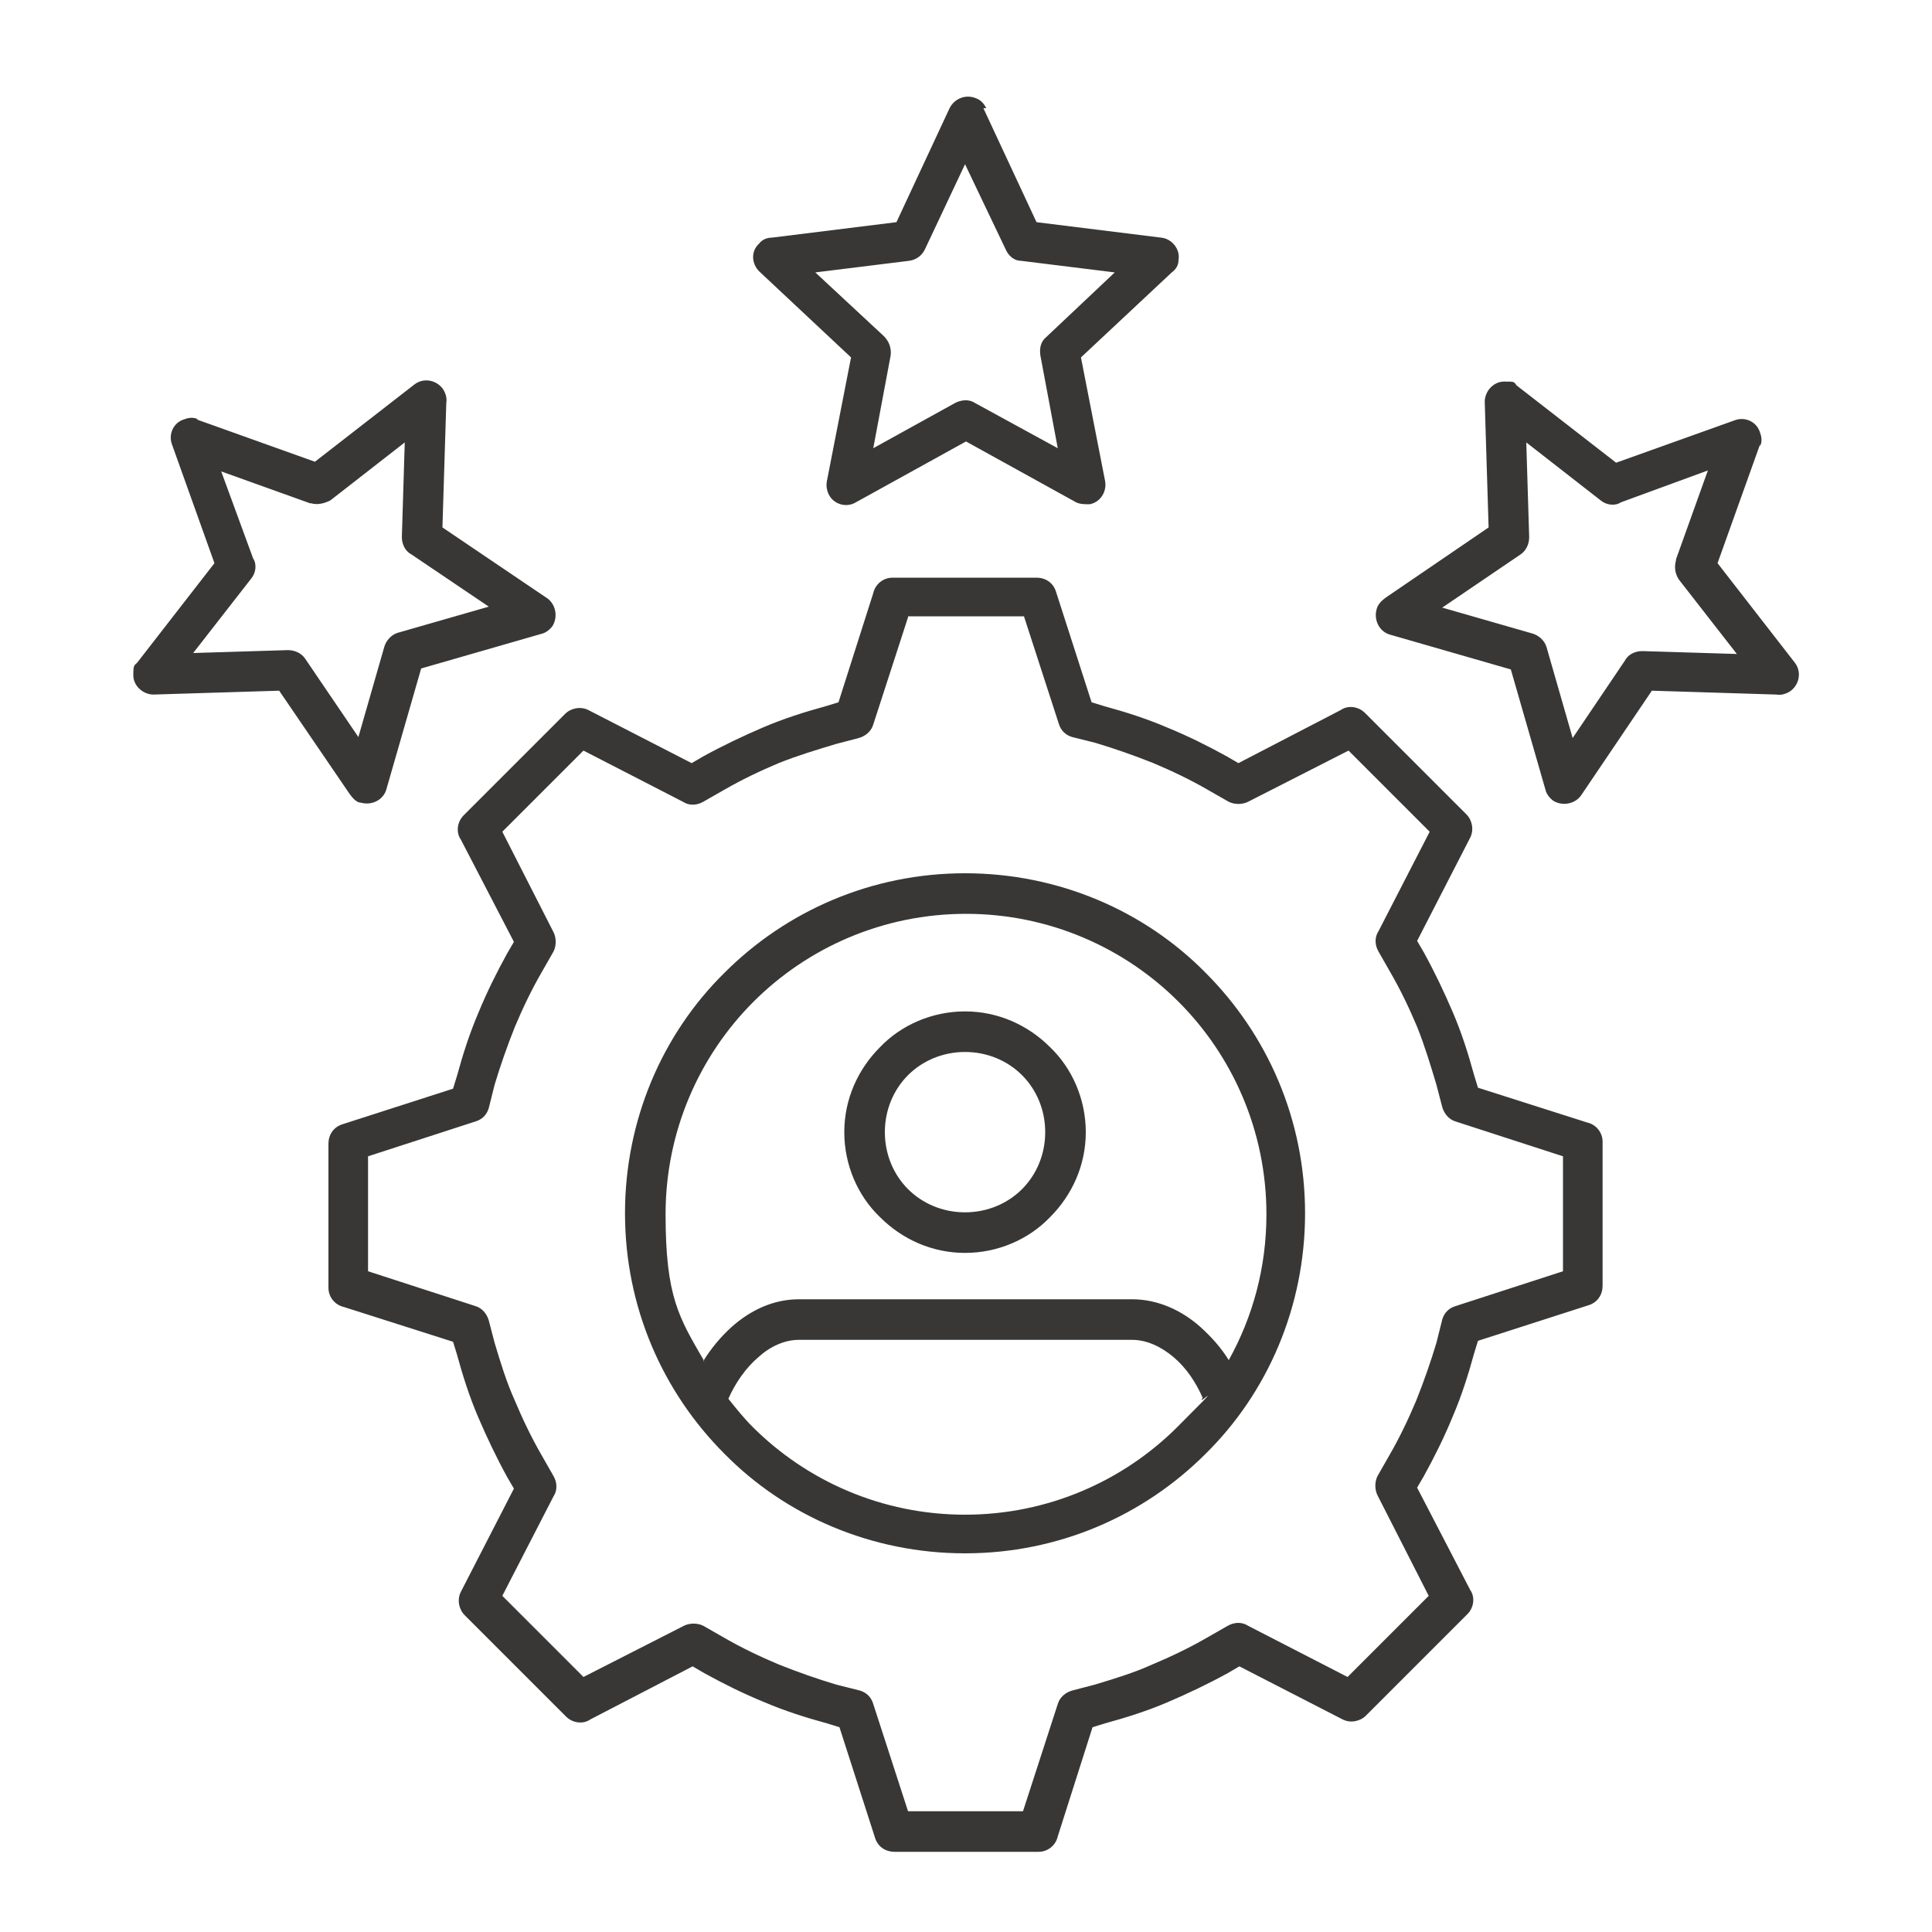 <svg xmlns="http://www.w3.org/2000/svg" id="Calque_1" viewBox="0 0 200 200"><defs><style>      .st0 {        fill: none;        stroke-width: 3px;      }      .st0, .st1, .st2 {        stroke: #404040;        stroke-linecap: round;        stroke-linejoin: round;      }      .st1 {        stroke-width: 2px;      }      .st1, .st2 {        fill: #404040;      }      .st3 {        fill: #383736;        fill-rule: evenodd;      }    </style></defs><path class="st1" d="M-3323.5,108.8c3,0,6.6.2,10.6.3h0c.8,0,1.4-.6,1.4-1.4s-.6-1.4-1.4-1.5c-4,0-7.5-.2-10.5-.3-.8,0-1.4.6-1.5,1.3,0,.8.6,1.5,1.4,1.5h0Z"></path><path class="st2" d="M-3334.2,167.2c1-1.1,2.1-2.2,3.3-3.2.6-.5.6-1.4.1-2s-1.4-.6-2-.1c-1.3,1.1-2.4,2.3-3.5,3.4l-3.6-3.3c-.6-.5-1.5-.5-2,0-.5.6-.5,1.5,0,2l3.6,3.3c-1.5,1.8-2.7,3.5-3.7,5.2-.4.7-.1,1.5.5,1.9.2.1.5.2.7.2.5,0,1-.2,1.2-.7.8-1.5,2-3.1,3.3-4.7l4.6,4.2c.3.2.6.4,1,.4s.8-.2,1-.5c.5-.6.5-1.5,0-2l-4.6-4.2h0Z"></path><path class="st2" d="M-3341,143.9h11.8c.8.1,1.4-.5,1.4-1.3s-.6-1.4-1.4-1.4h-11.8c-.8-.1-1.4.5-1.4,1.3s.6,1.4,1.4,1.4Z"></path><path class="st2" d="M-3341,149.4h11.8c.8,0,1.4-.5,1.4-1.3s-.6-1.4-1.4-1.4h-11.8c-.7,0-1.4.5-1.4,1.3s.7,1.4,1.4,1.4Z"></path><line class="st0" x1="-3289.2" y1="75.2" x2="-3289.2" y2="55.5"></line><path class="st3" d="M99.9,90.4c9.7,0,18.6,3.9,24.9,10.3,6.4,6.4,10.3,15.2,10.3,24.9s-3.9,18.6-10.3,24.9c-6.4,6.4-15.2,10.3-24.9,10.3s-18.6-3.9-24.9-10.3c-6.4-6.4-10.3-15.2-10.3-24.9s3.9-18.6,10.3-24.9c6.4-6.4,15.2-10.3,24.9-10.3ZM86.8,72.7l-1.3.4c-2.2.6-4.4,1.3-6.5,2.2h0c-2.1.9-4.2,1.9-6.2,3l-1.2.7-10.7-5.5c-.8-.4-1.8-.2-2.4.4h0l-10.5,10.5c-.7.7-.8,1.8-.3,2.5l5.5,10.6-.7,1.2c-1.1,2-2.1,4-3,6.2-.9,2.1-1.6,4.3-2.2,6.5l-.4,1.3-11.5,3.7c-.9.3-1.4,1.1-1.4,2h0v14.9c0,1,.7,1.8,1.6,2l11.3,3.6.4,1.3c.6,2.2,1.3,4.4,2.2,6.5.9,2.1,1.9,4.2,3,6.2l.7,1.2-5.5,10.7c-.4.8-.2,1.8.4,2.4h0l10.5,10.5c.7.7,1.8.8,2.5.3l10.6-5.5,1.2.7c2,1.1,4,2.1,6.2,3,2.1.9,4.3,1.6,6.5,2.2l1.3.4,3.7,11.5c.3.9,1.1,1.4,2,1.4h14.9c1,0,1.8-.7,2-1.6l3.6-11.3,1.3-.4c2.2-.6,4.4-1.3,6.5-2.2s4.2-1.9,6.2-3l1.2-.7,10.7,5.5c.8.4,1.8.2,2.4-.4h0l10.5-10.5c.7-.7.8-1.8.3-2.5l-5.5-10.6.7-1.2c1.1-2,2.1-4,3-6.2.9-2.1,1.6-4.3,2.2-6.5l.4-1.3,11.5-3.7c.9-.3,1.4-1.1,1.4-2h0v-14.9c0-1-.7-1.8-1.6-2l-11.3-3.6-.4-1.3c-.6-2.2-1.3-4.4-2.2-6.5h0c-.9-2.1-1.9-4.2-3-6.2l-.7-1.2,5.5-10.7c.4-.8.2-1.8-.4-2.4h0l-10.5-10.5c-.7-.7-1.8-.8-2.5-.3l-10.6,5.5-1.2-.7c-2-1.1-4-2.1-6.2-3-2.1-.9-4.3-1.6-6.5-2.2l-1.3-.4-3.7-11.5c-.3-.9-1.1-1.4-2-1.4h-14.9c-1,0-1.8.7-2,1.6l-3.6,11.3h0ZM94,63.9l-3.6,11.1c-.2.7-.8,1.2-1.5,1.4l-2.3.6c-2,.6-4,1.2-6,2-1.9.8-3.8,1.7-5.7,2.8l-2.1,1.2c-.7.4-1.5.4-2.1,0l-10.3-5.3-8.4,8.4,5.3,10.4c.3.6.3,1.4,0,2l-1.2,2.1c-1.1,1.9-2,3.8-2.8,5.7-.8,2-1.5,4-2.1,6l-.6,2.4c-.2.7-.7,1.2-1.4,1.4l-11.1,3.6v11.9l11.1,3.6c.7.2,1.2.8,1.4,1.5l.6,2.3c.6,2,1.2,4,2.1,6,.8,1.9,1.7,3.8,2.8,5.7l1.2,2.1c.4.7.4,1.5,0,2.1l-5.3,10.3,8.4,8.4,10.4-5.3c.6-.3,1.4-.3,2,0l2.1,1.2c1.9,1.1,3.8,2,5.7,2.8,2,.8,4,1.5,6,2.1l2.4.6c.7.2,1.2.7,1.4,1.4l3.6,11.1h11.9l3.6-11.1c.2-.7.8-1.2,1.5-1.4l2.3-.6c2-.6,4-1.2,6-2.1,1.9-.8,3.8-1.7,5.7-2.8l2.1-1.2c.7-.4,1.5-.4,2.1,0l10.3,5.3,8.4-8.4-5.3-10.4c-.3-.6-.3-1.4,0-2l1.2-2.1c1.1-1.9,2-3.8,2.8-5.7.8-2,1.5-4,2.1-6l.6-2.4c.2-.7.7-1.2,1.4-1.4l11.1-3.6v-11.9l-11.1-3.6c-.7-.2-1.2-.8-1.4-1.5l-.6-2.3c-.6-2-1.2-4-2-6-.8-1.9-1.7-3.8-2.8-5.7l-1.2-2.1c-.4-.7-.4-1.5,0-2.1l5.3-10.3-8.4-8.4-10.4,5.3c-.6.3-1.4.3-2,0l-2.1-1.2c-1.9-1.1-3.8-2-5.7-2.8-2-.8-4-1.5-6-2.1l-2.4-.6c-.7-.2-1.2-.7-1.4-1.4l-3.6-11.1h-12ZM105.8,111.3c-1.5-1.5-3.6-2.4-5.9-2.4s-4.4.9-5.9,2.4-2.4,3.6-2.4,5.9.9,4.4,2.4,5.9,3.6,2.4,5.9,2.4,4.4-.9,5.9-2.4,2.4-3.6,2.4-5.9-.9-4.4-2.4-5.9ZM99.9,104.7c-3.4,0-6.6,1.4-8.8,3.7-2.3,2.3-3.7,5.4-3.7,8.8s1.4,6.6,3.7,8.8c2.3,2.3,5.4,3.7,8.8,3.7s6.6-1.4,8.8-3.7c2.3-2.3,3.7-5.4,3.7-8.8s-1.4-6.6-3.7-8.8c-2.3-2.3-5.4-3.7-8.8-3.7ZM124.5,144.7c-.7-1.6-1.7-3.1-3-4.2-1.3-1.1-2.8-1.8-4.3-1.8h-34.5c-1.5,0-3,.7-4.2,1.8-1.3,1.1-2.4,2.7-3.1,4.3.8,1,1.6,2,2.5,2.9,5.6,5.6,13.4,9.1,22,9.1s16.4-3.5,22-9.1,1.8-1.9,2.6-3h0ZM72.8,140.9c.8-1.3,1.8-2.5,2.9-3.5,2-1.8,4.4-2.9,7-2.9h34.5c2.6,0,5.1,1.1,7.1,2.9,1.1,1,2.1,2.1,2.9,3.4,2.5-4.5,3.9-9.6,3.9-15.1,0-8.6-3.5-16.4-9.1-22s-13.4-9.1-22-9.1-16.4,3.5-22,9.1-9.1,13.4-9.1,22,1.4,10.7,4,15.2h0ZM104.1,25.8l-4.2-8.8-4.1,8.7c-.3.7-.9,1.2-1.7,1.3l-9.7,1.2,7.1,6.6c.5.5.8,1.2.7,2l-1.8,9.6,8.5-4.7c.6-.3,1.4-.4,2,0l8.6,4.7-1.8-9.6c-.1-.7,0-1.4.6-1.9l7.1-6.7-9.7-1.2h0c-.7,0-1.3-.5-1.6-1.2h0ZM101.8,11.2l5.5,11.8,12.9,1.6c1.1.1,2,1.2,1.8,2.3,0,.6-.3,1-.7,1.3l-9.4,8.8,2.5,12.8c.2,1.1-.5,2.2-1.6,2.4-.5,0-1,0-1.4-.2l-11.4-6.3-11.4,6.3c-1,.6-2.3.2-2.8-.8-.2-.4-.3-.9-.2-1.4l2.5-12.8-9.5-8.9c-.8-.8-.9-2.1,0-2.9.3-.4.8-.6,1.3-.6h0l12.9-1.6,5.5-11.8c.5-1,1.7-1.5,2.8-1,.5.2.8.6,1,1h-.3ZM32.2,52.1c.7.2,1.4,0,2-.3h0l7.7-6-.3,9.8c0,.8.4,1.5,1,1.8l8,5.4-9.4,2.7c-.7.2-1.2.8-1.4,1.4l-2.7,9.4-5.5-8.1c-.4-.6-1.1-.9-1.8-.9l-9.8.3,6-7.7c.5-.6.6-1.5.2-2.1l-3.3-9,9.2,3.3h0ZM20.3,43.4l12.3,4.4,10.3-8c.9-.7,2.2-.5,2.9.4.3.4.5,1,.4,1.5l-.4,12.9,10.8,7.3c.9.6,1.2,1.9.6,2.9-.3.4-.7.7-1.1.8l-12.5,3.6-3.6,12.5c-.3,1.1-1.5,1.7-2.6,1.4-.5,0-.9-.5-1.2-.9l-7.3-10.7-13,.4c-1.1,0-2.1-.9-2.1-2s.1-1,.4-1.3h0l8-10.3-4.4-12.3c-.4-1.1.2-2.3,1.3-2.6.5-.2,1-.2,1.4,0h-.2ZM173.5,58c-.2.7-.1,1.4.3,2h0l6,7.7-9.8-.3c-.8,0-1.5.4-1.8,1l-5.4,8-2.7-9.4c-.2-.7-.8-1.2-1.4-1.4l-9.4-2.7,8.1-5.5c.6-.4.9-1.1.9-1.8l-.3-9.8,7.7,6c.6.5,1.5.6,2.1.2l9-3.3-3.3,9.2h0ZM182.2,46l-4.4,12.3,8,10.3c.7.9.5,2.2-.4,2.9-.4.3-1,.5-1.5.4l-12.9-.4-7.3,10.8c-.6.9-1.9,1.2-2.9.6-.4-.3-.7-.7-.8-1.1l-3.6-12.5-12.5-3.6c-1.1-.3-1.7-1.5-1.4-2.6.1-.5.5-.9.9-1.2l10.7-7.3-.4-13c0-1.1.9-2.1,2-2.1s1,0,1.3.4h0l10.3,8,12.3-4.4c1.1-.4,2.3.2,2.6,1.3.2.5.2,1,0,1.4h0v-.2Z"></path></svg>